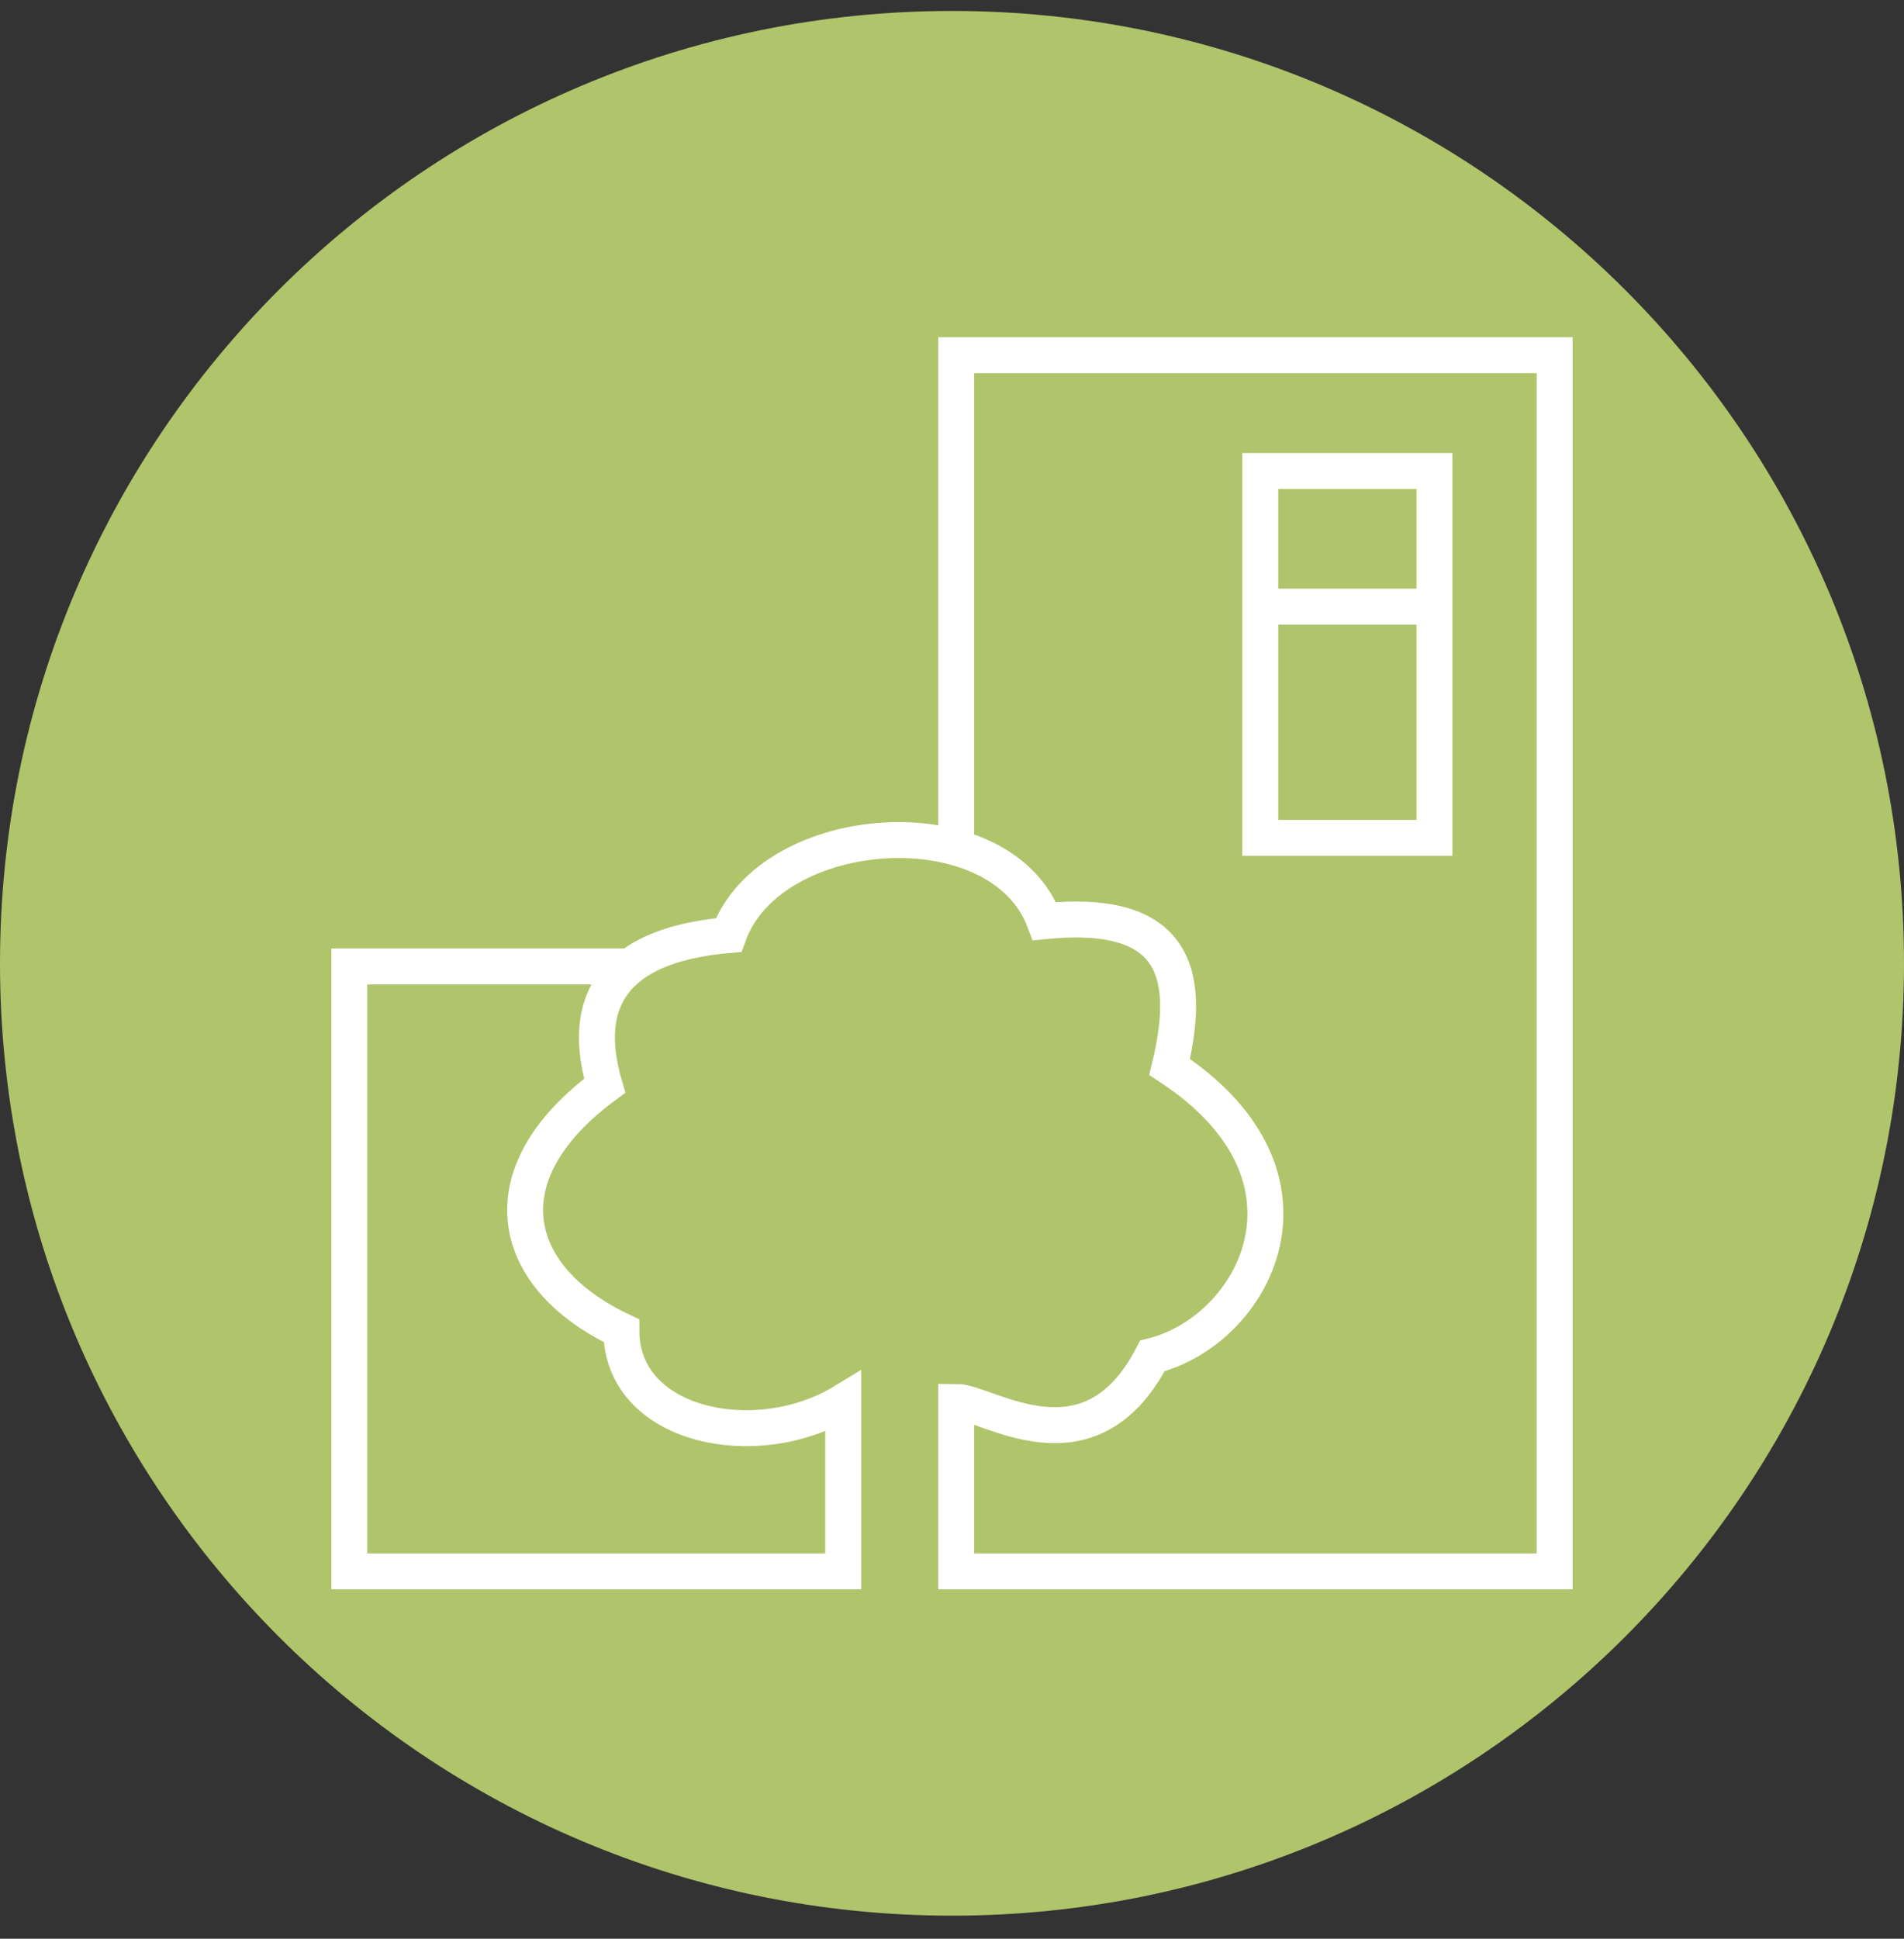 <svg width="56" height="57" viewBox="0 0 56 57" fill="none" xmlns="http://www.w3.org/2000/svg">
<rect x="0" y="0" width="56" height="57" fill="#333333" stroke="none"/>
<g clip-path="url(#clip0_595_550)">
<path d="M56 28.322C56 12.858 43.464 0.322 28 0.322C12.536 0.322 0 12.858 0 28.322C0 43.786 12.536 56.322 28 56.322C43.464 56.322 56 43.786 56 28.322Z" fill="#B0C46B"/>
<path d="M37.067 17.836V13.848H42.189V17.836M37.067 17.836V24.635H42.189V17.836M37.067 17.836H42.189" stroke="white" stroke-width="1.057"/>
<path d="M28.123 24.921V10.443H45.725V46.2H28.123C28.123 46.2 28.123 43.083 28.123 41.215C29.044 41.215 32.036 43.446 33.894 39.865C36.886 39.123 39.334 34.607 34.401 31.368C35.118 28.414 34.401 26.72 30.721 27.083C29.415 23.608 22.654 24.091 21.43 27.491C20.084 27.608 19.146 27.935 18.53 28.414M18.53 28.414C17.476 29.234 17.367 30.499 17.784 31.922C14.268 34.517 14.948 37.553 18.276 39.123C18.276 41.95 22.245 42.766 24.8 41.215C24.8 43.038 24.8 46.2 24.8 46.2H10.275V28.414H18.53Z" stroke="white" stroke-width="1.057"/>
</g>
<defs>
<clipPath id="clip0_595_550">
<rect width="56" height="56" fill="white" transform="translate(0 0.322)"/>
</clipPath>
</defs>
</svg>
